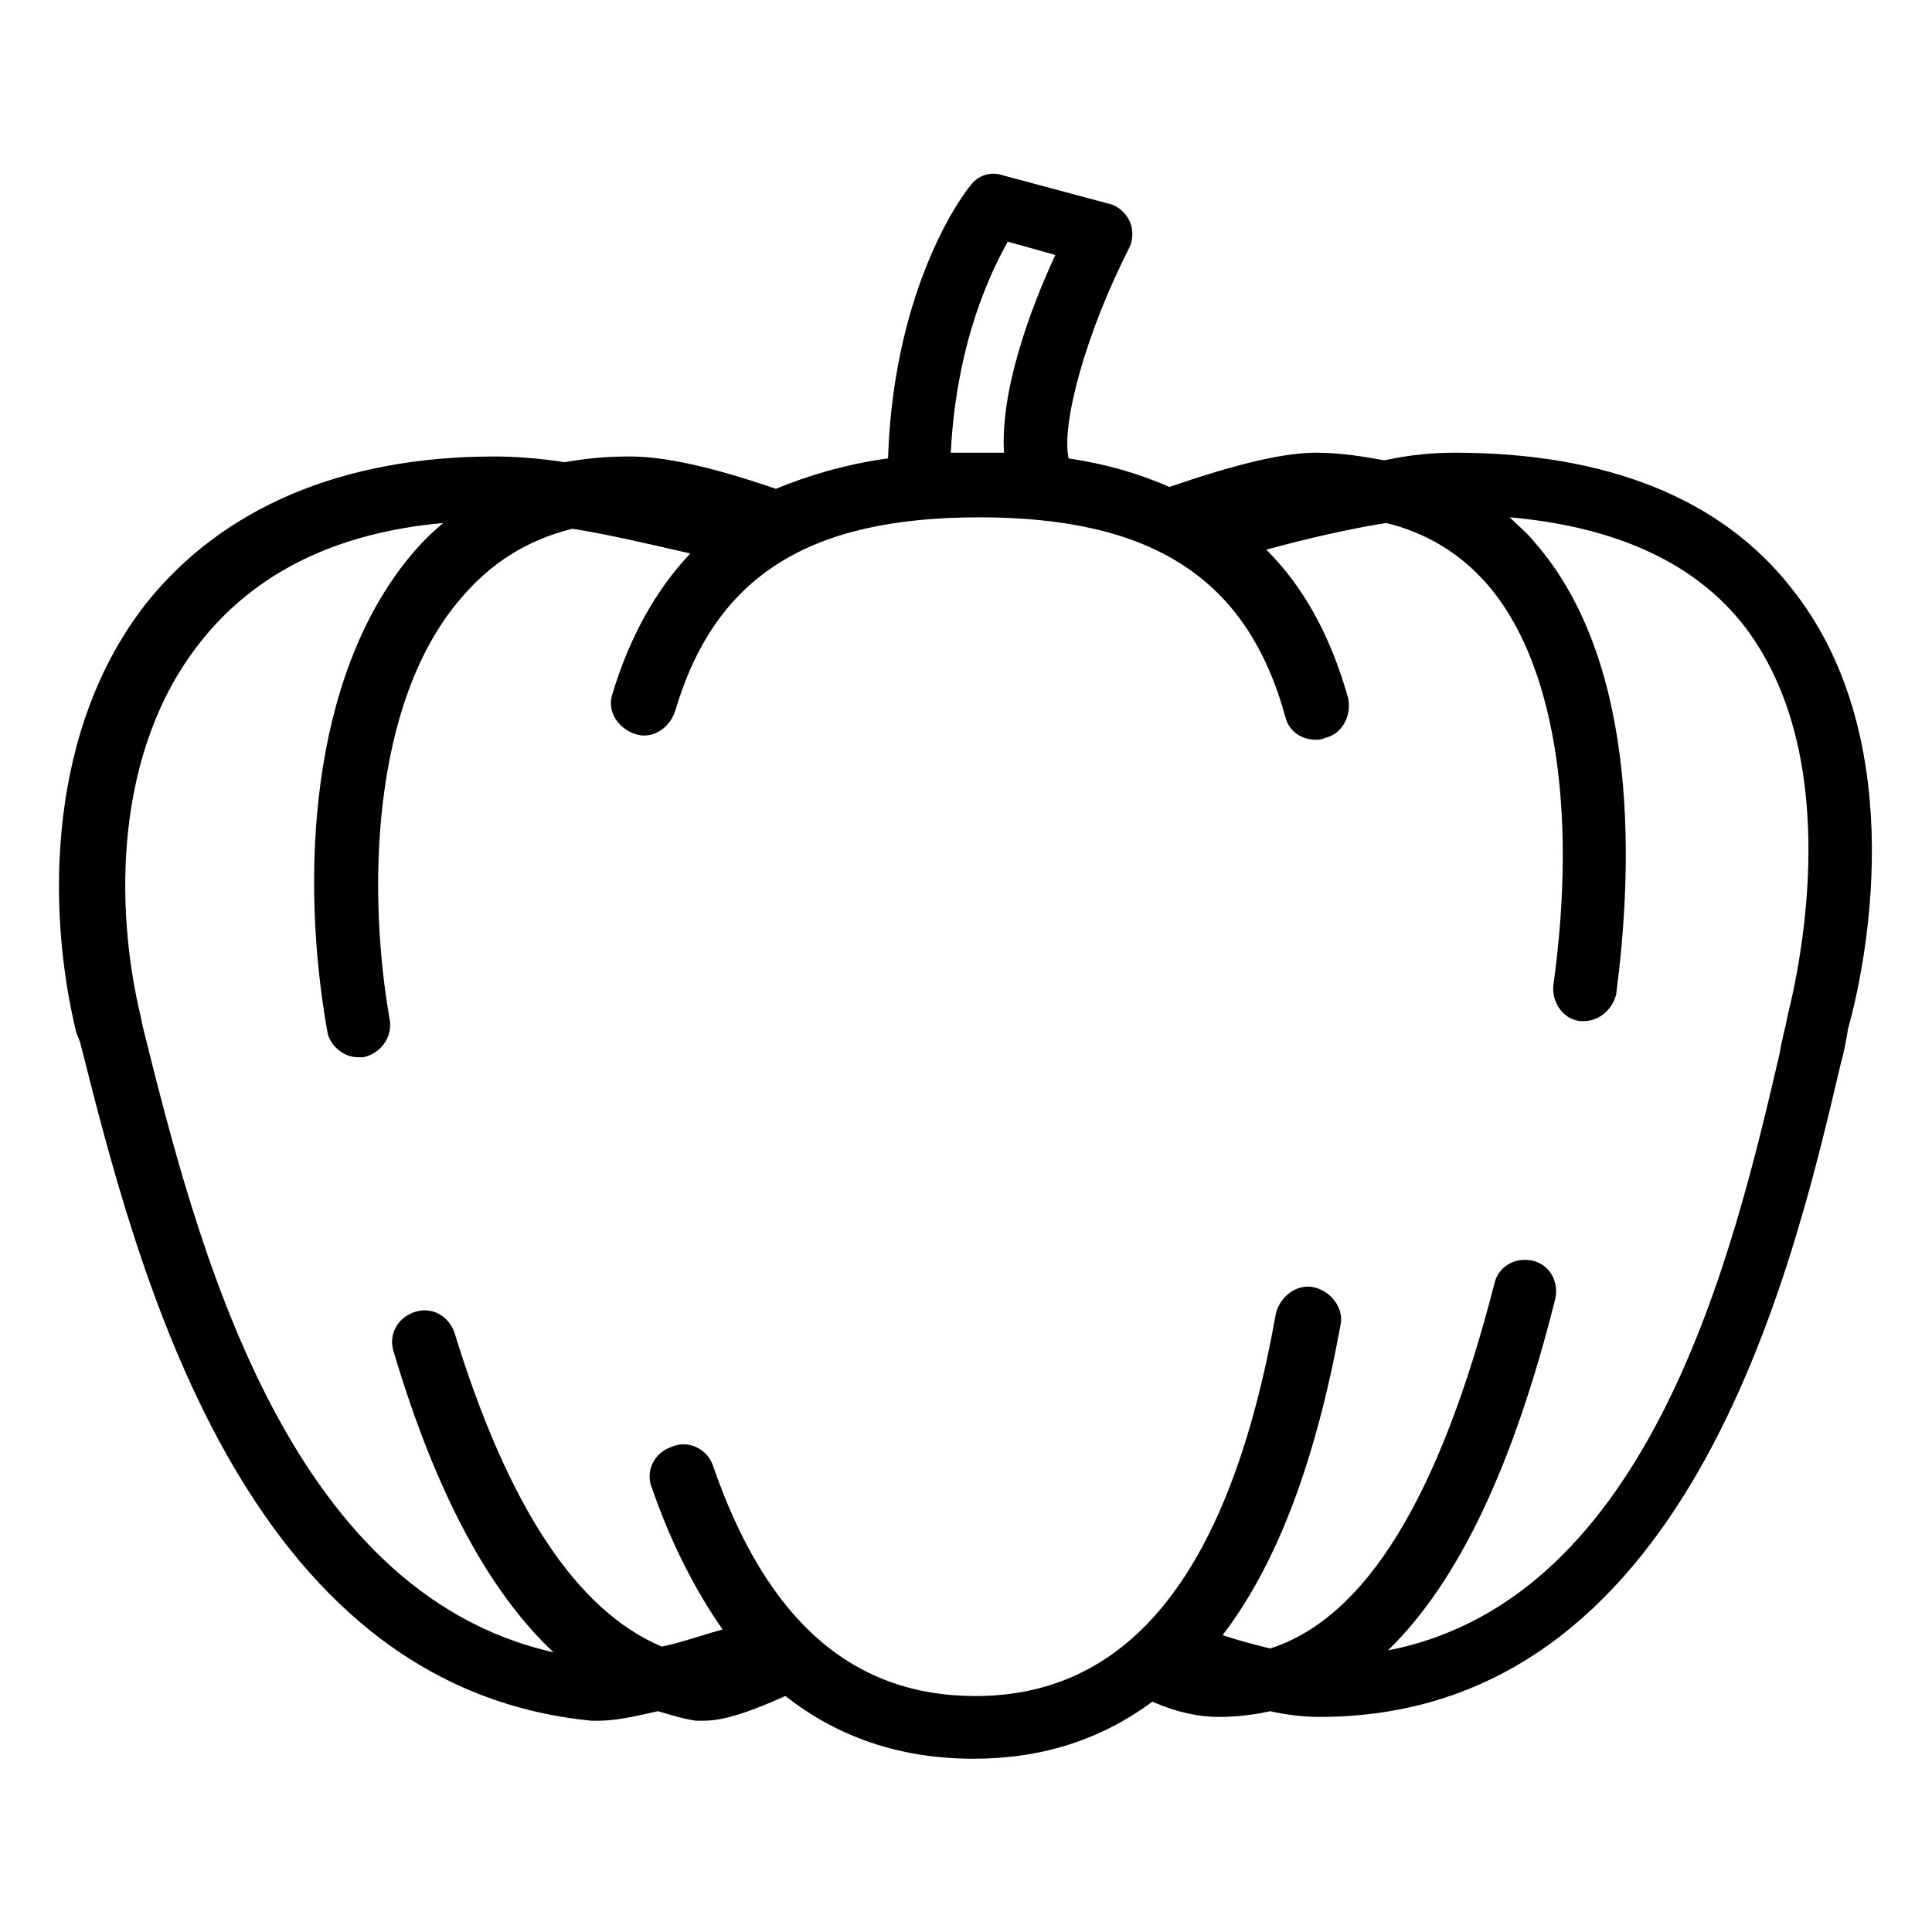 <?xml version="1.0" encoding="UTF-8"?>
<!-- Uploaded to: SVG Repo, www.svgrepo.com, Generator: SVG Repo Mixer Tools -->
<svg fill="#000000" width="800px" height="800px" version="1.1" viewBox="144 144 512 512" xmlns="http://www.w3.org/2000/svg">
 <path d="m618.65 299.74c-18.641-23.68-48.871-35.77-89.176-35.77-5.543 0-11.586 0.504-18.641 2.016-5.543-1.008-11.586-2.016-18.137-2.016-8.566 0-21.16 3.023-38.793 9.07-8.062-3.527-16.625-6.047-26.703-7.559-2.016-9.07 4.535-33.25 16.121-55.922 1.008-2.016 1.008-5.039 0-7.055-1.004-2.019-3.019-4.031-5.539-4.535l-28.215-7.559c-3.023-1.008-6.551 0-8.566 3.023-1.008 1.008-20.152 25.695-21.664 72.043-11.082 1.512-21.16 4.535-29.727 8.062-17.633-6.047-29.727-8.566-38.793-8.566-6.047 0-11.586 0.504-17.129 1.512-6.551-1.008-13.098-1.512-18.641-1.512-40.305 0-72.043 13.602-92.195 38.793-26.199 33.25-26.703 80.609-18.641 113.86l1.008 2.523c15.113 59.953 42.824 170.79 135.52 179.86h2.016c4.031 0 9.07-1.008 15.617-2.519 3.527 1.008 6.551 2.016 10.078 2.519h2.016c5.039 0 11.586-2.016 21.664-6.551 14.105 11.082 30.73 16.625 49.879 16.625 18.137 0 33.754-5.039 47.359-15.113 7.055 3.023 12.594 4.031 17.633 4.031 4.535 0 9.07-0.504 13.602-1.512 4.535 1.008 9.07 1.512 13.098 1.512 97.234 0 124.95-116.88 138.04-172.81 1.008-3.527 1.512-6.551 2.016-9.574 6.047-21.66 15.617-78.59-15.113-116.88zm-207.57-91.695 12.594 3.527c-6.551 14.105-14.609 35.77-13.602 52.395h-8.062-6.047c1.516-29.219 10.582-47.859 15.117-55.922zm206.56 205.55c-0.504 3.023-1.512 6.047-2.016 9.574-12.09 51.891-33.754 144.59-103.79 158.2 18.641-18.137 33.25-48.871 44.336-93.203 1.008-4.535-1.512-9.07-6.047-10.078-4.535-1.008-9.07 1.512-10.078 6.047-14.609 56.93-34.258 88.668-59.445 96.73-4.031-1.008-8.062-2.016-12.594-3.527 14.609-19.145 24.688-46.352 31.234-82.121 1.008-4.535-2.519-9.07-7.055-10.078-4.535-1.008-9.07 2.519-10.078 7.055-12.09 68.016-38.289 101.27-79.602 101.27-32.746 0-55.418-20.152-69.527-60.961-1.512-4.535-6.551-7.055-11.082-5.039-4.535 1.512-7.055 6.551-5.039 11.082 5.039 14.609 11.586 27.207 18.641 37.281-5.543 1.512-11.082 3.527-16.121 4.535-22.672-9.574-40.809-37.281-54.914-83.129-1.512-4.535-6.047-7.055-10.578-5.543-4.535 1.512-7.055 6.047-5.543 10.578 11.082 37.281 25.191 63.48 42.32 79.602-71.539-16.117-94.715-109.32-108.82-165.75l-0.504-2.519c-7.055-29.223-7.055-70.535 15.617-99.25 14.609-18.641 36.273-29.223 64.488-31.738-3.023 2.519-6.047 5.543-8.566 8.566-27.207 32.746-29.223 86.152-22.168 125.95 0.504 4.031 4.535 7.055 8.062 7.055h1.512c4.535-1.008 7.559-5.039 7.055-9.574-6.047-34.258-5.039-84.137 18.641-111.85 8.062-9.574 17.633-15.617 29.727-18.641 9.574 1.512 20.152 4.031 31.234 6.551-9.07 9.574-16.121 22.168-20.656 37.281-1.512 4.535 1.512 9.07 6.047 10.578 4.535 1.512 9.07-1.512 10.578-6.047 10.578-35.77 35.266-51.387 80.609-51.387 45.848 0 71.039 16.121 81.113 52.898 1.008 4.031 4.535 6.047 8.062 6.047 0.504 0 1.512 0 2.519-0.504 4.535-1.008 7.055-6.047 6.047-10.578-4.535-16.121-11.586-29.223-21.664-39.297 11.082-3.023 22.168-5.543 31.738-7.055 10.578 2.519 19.648 8.062 26.703 16.121 17.633 20.152 24.184 58.945 17.633 106.3-0.504 4.535 2.519 9.07 7.055 9.574h1.008c4.031 0 7.559-3.023 8.566-7.055 4.031-30.73 7.055-87.16-21.664-119.91-2.016-2.519-4.535-4.535-6.551-6.551 28.215 2.519 49.375 12.09 62.473 29.223 24.684 32.742 16.121 83.125 11.082 103.28z"/>
</svg>